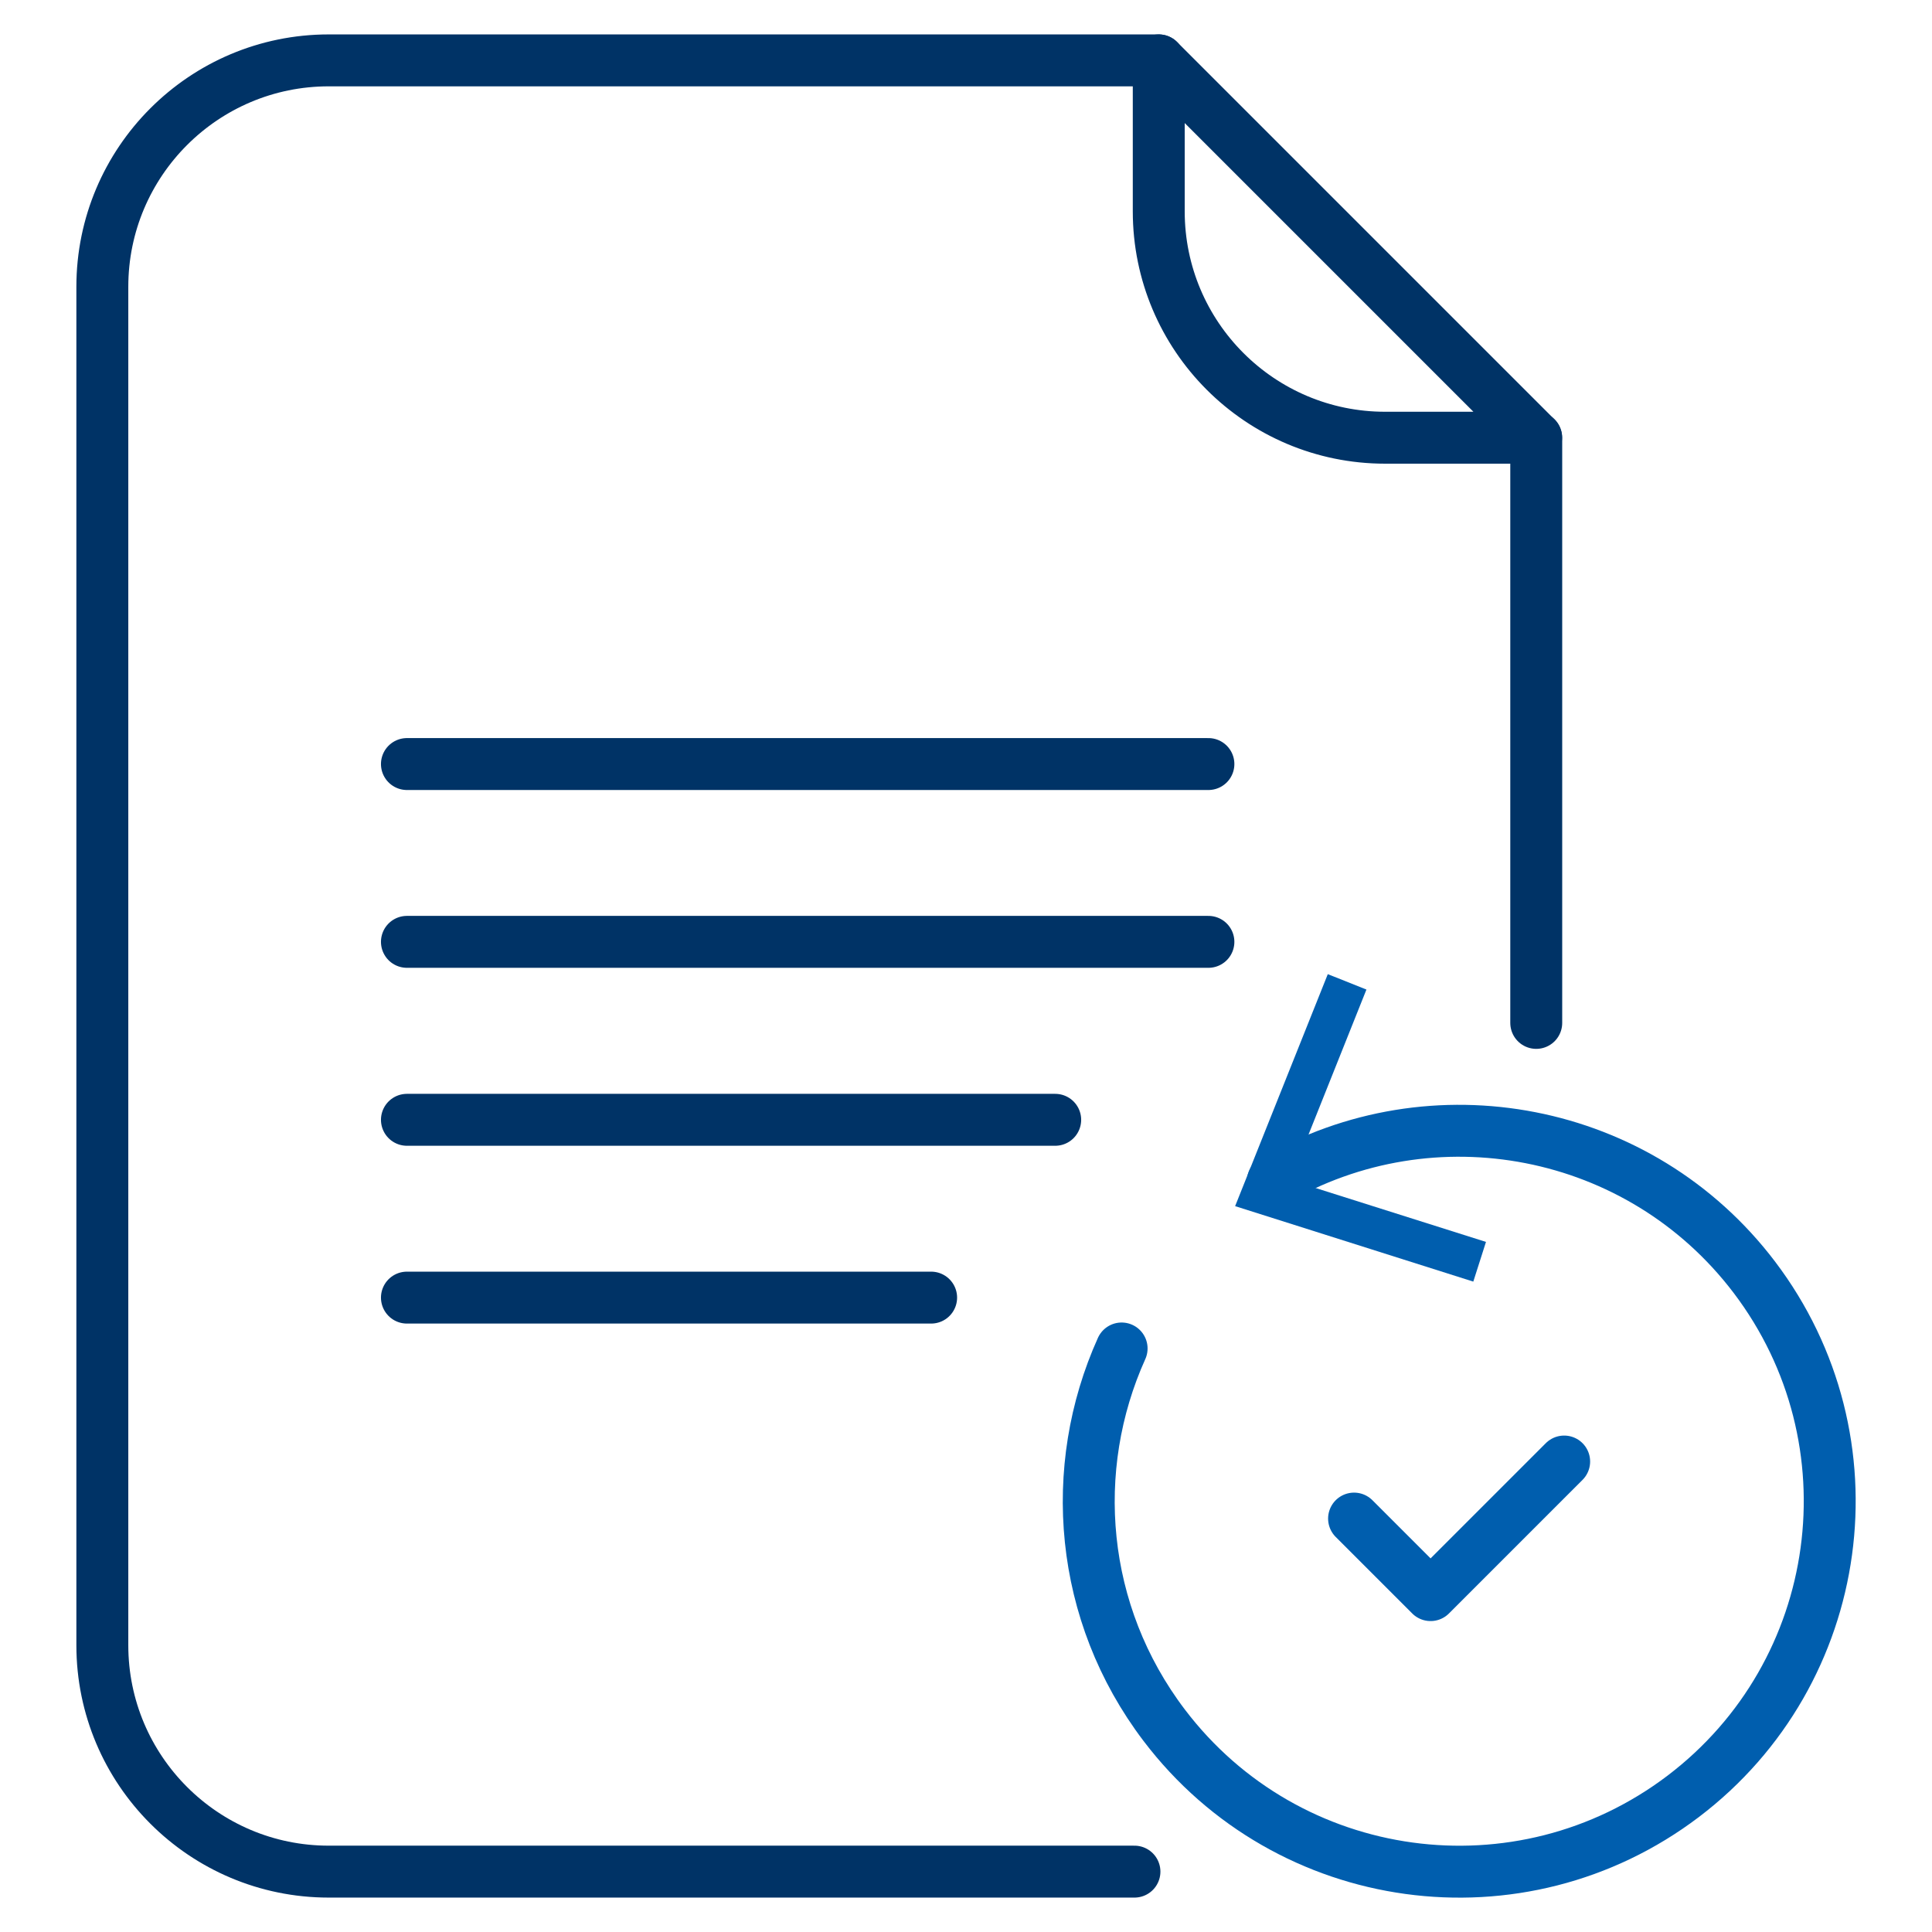 <?xml version="1.0" encoding="UTF-8"?>
<svg id="Layer_1" xmlns="http://www.w3.org/2000/svg" viewBox="0 0 128 128">
  <defs>
    <style>
      .cls-1 {
        stroke: #005eae;
      }

      .cls-1, .cls-2 {
        fill: none;
        stroke-linecap: round;
        stroke-linejoin: round;
        stroke-width: 3.44px;
      }

      .cls-2 {
        stroke: #036;
      }

      .cls-3 {
        fill: #005eae;
      }
    </style>
  </defs>
  <g>
    <path class="cls-2" d="M76.77,4H21.78c-8.28,0-15,6.72-15,15v90c0,8.28,6.72,15,15,15h53.38"/>
    <path class="cls-2" d="M101.78,67.77V29"/>
    <path class="cls-2" d="M76.77,4v10c0,8.28,6.72,15,15,15h10l-25-25Z"/>
    <g>
      <line class="cls-2" x1="26.96" y1="62.4" x2="80.06" y2="62.4"/>
      <line class="cls-2" x1="26.96" y1="50.62" x2="80.06" y2="50.62"/>
      <line class="cls-2" x1="26.96" y1="74.19" x2="69.91" y2="74.19"/>
      <line class="cls-2" x1="26.96" y1="85.97" x2="61.69" y2="85.97"/>
    </g>
  </g>
  <g>
    <g>
      <path class="cls-1" d="M74.31,89.34c-3.58,7.94-2.82,17.53,2.82,24.96,8.2,10.8,23.59,12.9,34.39,4.71,10.8-8.2,12.9-23.59,4.71-34.39-7.58-9.99-21.34-12.54-31.9-6.37"/>
      <polygon class="cls-3" points="87.97 64.54 90.53 65.56 85.49 78.18 98.45 82.28 97.61 84.91 81.83 79.91 87.97 64.54"/>
    </g>
    <path class="cls-1" d="M89.71,100.61l5.07,5.07,8.85-8.85"/>
  </g>
</svg>